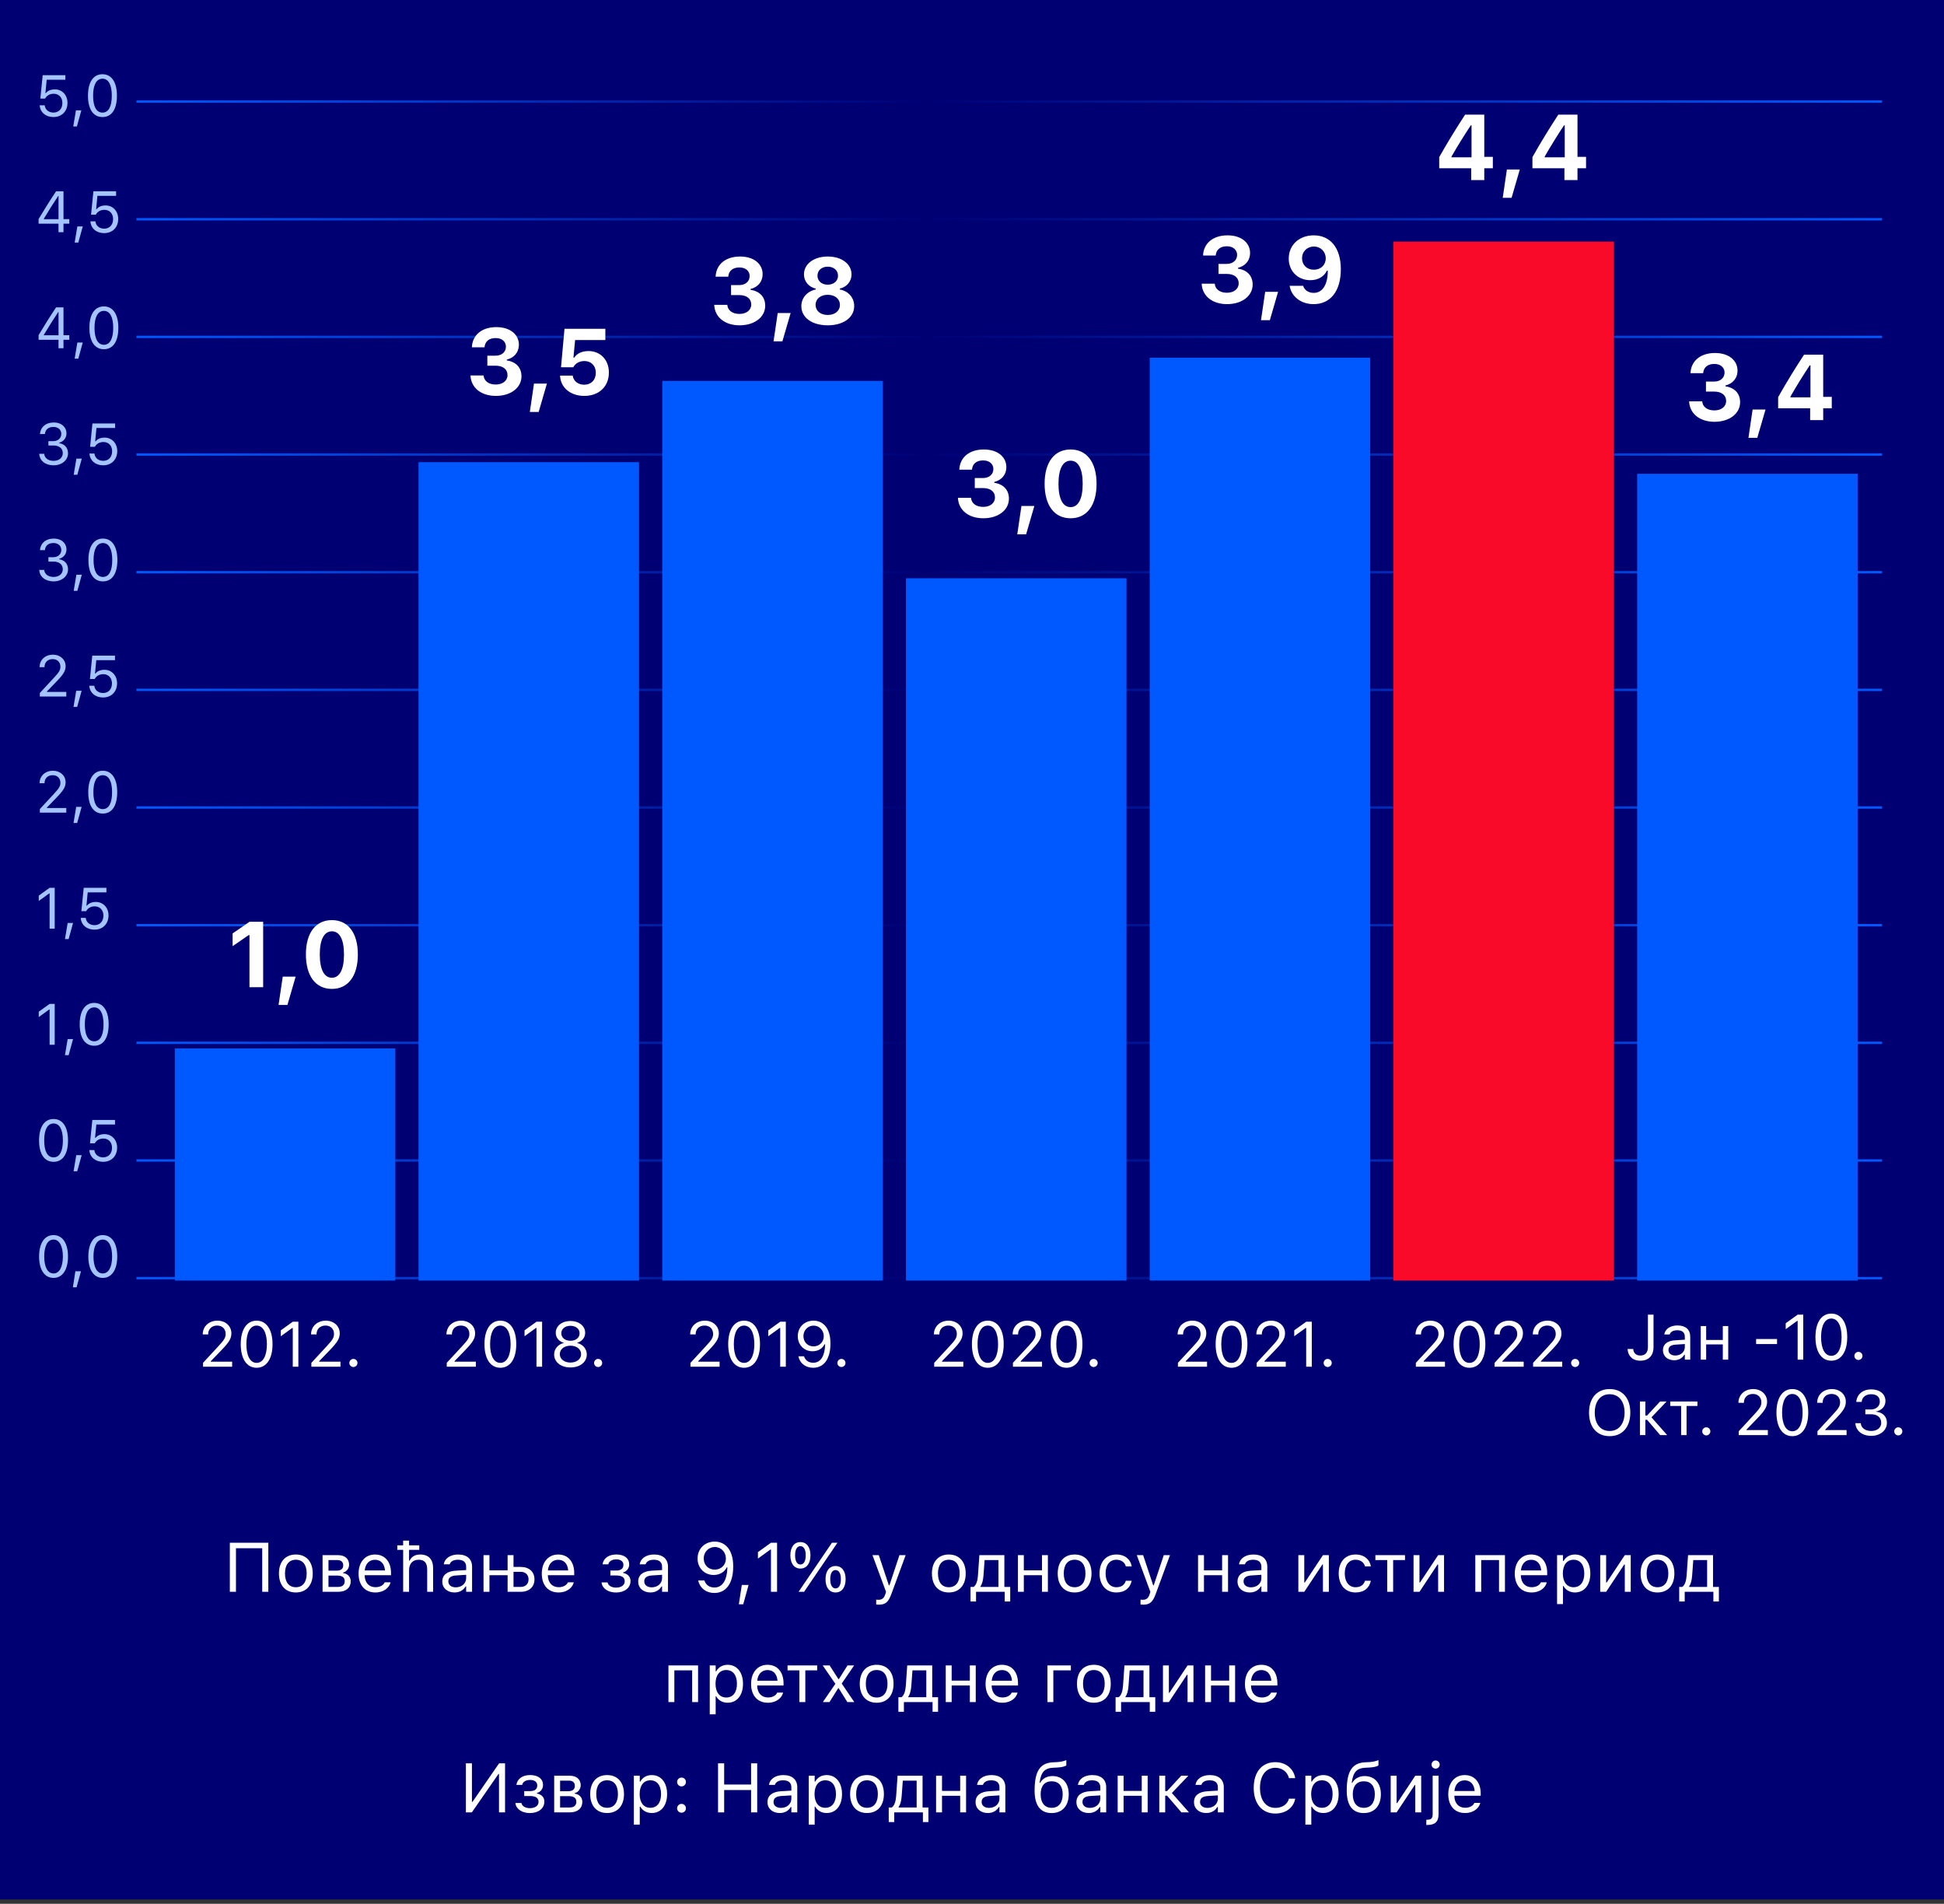 <svg width="335" height="328" viewBox="0 0 335 328" fill="none" xmlns="http://www.w3.org/2000/svg">
<rect x="0" y="0" width="335" height="328" fill="#333333" stroke="none"/>
<rect width="335" height="327.248" fill="#000073"/>
<line x1="23.51" y1="220.207" x2="324.328" y2="220.207" stroke="url(#paint0_linear_637_687)" stroke-width="0.405"/>
<line x1="23.51" y1="199.936" x2="324.328" y2="199.936" stroke="url(#paint1_linear_637_687)" stroke-width="0.405"/>
<line x1="23.51" y1="179.666" x2="324.328" y2="179.666" stroke="url(#paint2_linear_637_687)" stroke-width="0.405"/>
<line x1="23.51" y1="159.395" x2="324.328" y2="159.395" stroke="url(#paint3_linear_637_687)" stroke-width="0.405"/>
<line x1="23.51" y1="139.124" x2="324.328" y2="139.124" stroke="url(#paint4_linear_637_687)" stroke-width="0.405"/>
<line x1="23.51" y1="118.854" x2="324.328" y2="118.854" stroke="url(#paint5_linear_637_687)" stroke-width="0.405"/>
<line x1="23.51" y1="98.583" x2="324.328" y2="98.583" stroke="url(#paint6_linear_637_687)" stroke-width="0.405"/>
<line x1="23.51" y1="78.312" x2="324.328" y2="78.312" stroke="url(#paint7_linear_637_687)" stroke-width="0.405"/>
<line x1="23.51" y1="58.042" x2="324.328" y2="58.042" stroke="url(#paint8_linear_637_687)" stroke-width="0.405"/>
<line x1="23.51" y1="37.771" x2="324.328" y2="37.771" stroke="url(#paint9_linear_637_687)" stroke-width="0.405"/>
<line x1="23.511" y1="17.5" x2="324.328" y2="17.5" stroke="url(#paint10_linear_637_687)" stroke-width="0.405"/>
<rect x="72.121" y="79.625" width="38" height="141" fill="#0059FF"/>
<rect x="30.122" y="180.625" width="38" height="40" fill="#0059FF"/>
<rect x="156.121" y="99.625" width="38" height="121" fill="#0059FF"/>
<rect x="198.121" y="61.625" width="38" height="159" fill="#0059FF"/>
<rect x="240.121" y="41.625" width="38" height="179" fill="#FA0A29"/>
<rect x="282.121" y="81.625" width="38" height="139" fill="#0059FF"/>
<rect x="114.121" y="65.625" width="38" height="155" fill="#0059FF"/>
<path d="M34.986 235.464V234.798L37.607 231.962C38.596 230.893 38.886 230.49 38.886 229.814V229.803C38.886 228.987 38.332 228.374 37.419 228.374C36.49 228.374 35.872 228.981 35.872 229.894L35.867 229.905L34.943 229.9L34.932 229.894C34.938 228.519 36.001 227.531 37.484 227.531C38.837 227.531 39.874 228.449 39.874 229.701V229.712C39.874 230.598 39.493 231.242 38.091 232.687L36.329 234.508V234.594H40.003V235.464H34.986ZM44.219 235.647C42.506 235.647 41.485 234.084 41.485 231.592V231.581C41.485 229.089 42.506 227.531 44.219 227.531C45.932 227.531 46.964 229.089 46.964 231.581V231.592C46.964 234.084 45.932 235.647 44.219 235.647ZM44.219 234.803C45.331 234.803 45.992 233.568 45.992 231.592V231.581C45.992 229.604 45.331 228.38 44.219 228.38C43.107 228.38 42.457 229.604 42.457 231.581V231.592C42.457 233.568 43.107 234.803 44.219 234.803ZM50.45 235.464V228.788H50.364L48.392 230.217V229.196L50.455 227.714H51.416V235.464H50.45ZM53.656 235.464V234.798L56.277 231.962C57.266 230.893 57.556 230.49 57.556 229.814V229.803C57.556 228.987 57.002 228.374 56.089 228.374C55.16 228.374 54.542 228.981 54.542 229.894L54.537 229.905L53.613 229.9L53.602 229.894C53.608 228.519 54.671 227.531 56.154 227.531C57.507 227.531 58.544 228.449 58.544 229.701V229.712C58.544 230.598 58.163 231.242 56.761 232.687L54.999 234.508V234.594H58.673V235.464H53.656ZM60.902 235.518C60.52 235.518 60.203 235.201 60.203 234.82C60.203 234.433 60.52 234.121 60.902 234.121C61.288 234.121 61.6 234.433 61.6 234.82C61.6 235.201 61.288 235.518 60.902 235.518Z" fill="white"/>
<path d="M83.981 63.006V61.279H85.387C86.457 61.279 87.184 60.647 87.184 59.725C87.184 58.881 86.52 58.24 85.418 58.24C84.278 58.24 83.575 58.826 83.496 59.834H81.317C81.395 57.756 82.996 56.358 85.535 56.358C88.035 56.358 89.426 57.74 89.418 59.389C89.41 60.756 88.551 61.654 87.34 61.951V62.1C88.91 62.326 89.864 63.326 89.864 64.834C89.864 66.811 88.004 68.209 85.457 68.209C82.91 68.209 81.176 66.819 81.075 64.686H83.332C83.403 65.639 84.215 66.248 85.426 66.248C86.621 66.248 87.457 65.6 87.457 64.623C87.457 63.623 86.676 63.006 85.41 63.006H83.981ZM92.825 70.975H91.301L92.02 66.092H94.246L92.825 70.975ZM100.692 68.209C98.246 68.209 96.582 66.725 96.512 64.709H98.692C98.817 65.662 99.621 66.279 100.668 66.279C101.856 66.279 102.676 65.459 102.676 64.217C102.676 63.006 101.864 62.201 100.715 62.201C99.825 62.201 99.137 62.615 98.785 63.279H96.676L97.278 56.647H104.317V58.584H99.106L98.817 61.615H98.957C99.426 60.904 100.254 60.483 101.426 60.483C103.371 60.483 104.926 61.904 104.926 64.194C104.926 66.584 103.231 68.209 100.692 68.209Z" fill="white"/>
<path d="M125.981 50.843V49.117H127.387C128.457 49.117 129.184 48.484 129.184 47.562C129.184 46.718 128.52 46.078 127.418 46.078C126.278 46.078 125.575 46.664 125.496 47.672H123.317C123.395 45.593 124.996 44.195 127.536 44.195C130.036 44.195 131.426 45.578 131.418 47.226C131.411 48.593 130.551 49.492 129.34 49.789V49.937C130.911 50.164 131.864 51.164 131.864 52.672C131.864 54.648 130.004 56.047 127.457 56.047C124.911 56.047 123.176 54.656 123.075 52.523H125.332C125.403 53.476 126.215 54.086 127.426 54.086C128.621 54.086 129.457 53.437 129.457 52.461C129.457 51.461 128.676 50.843 127.411 50.843H125.981ZM134.825 58.812H133.301L134.02 53.929H136.246L134.825 58.812ZM142.637 56.047C139.926 56.047 138.09 54.711 138.09 52.75C138.09 51.336 139.067 50.203 140.575 49.867V49.726C139.348 49.445 138.543 48.468 138.543 47.273C138.543 45.476 140.246 44.195 142.645 44.195C145.036 44.195 146.739 45.476 146.739 47.273C146.739 48.476 145.942 49.437 144.707 49.726V49.867C146.207 50.148 147.2 51.289 147.2 52.726C147.2 54.703 145.348 56.047 142.637 56.047ZM142.637 54.265C143.879 54.265 144.739 53.554 144.739 52.531C144.739 51.5 143.879 50.789 142.637 50.789C141.403 50.789 140.543 51.5 140.543 52.531C140.543 53.554 141.403 54.265 142.637 54.265ZM142.637 49.047C143.684 49.047 144.411 48.406 144.411 47.5C144.411 46.586 143.684 45.945 142.637 45.945C141.59 45.945 140.871 46.586 140.871 47.5C140.871 48.406 141.598 49.047 142.637 49.047Z" fill="white"/>
<path d="M167.981 84.088V82.361H169.387C170.457 82.361 171.184 81.728 171.184 80.806C171.184 79.963 170.52 79.322 169.418 79.322C168.278 79.322 167.575 79.908 167.496 80.916H165.317C165.395 78.838 166.996 77.439 169.536 77.439C172.036 77.439 173.426 78.822 173.418 80.471C173.411 81.838 172.551 82.736 171.34 83.033V83.181C172.911 83.408 173.864 84.408 173.864 85.916C173.864 87.892 172.004 89.291 169.457 89.291C166.911 89.291 165.176 87.9 165.075 85.767H167.332C167.403 86.721 168.215 87.33 169.426 87.33C170.621 87.33 171.457 86.681 171.457 85.705C171.457 84.705 170.676 84.088 169.411 84.088H167.981ZM176.825 92.056H175.301L176.02 87.174H178.246L176.825 92.056ZM184.489 89.291C181.7 89.291 180.012 87.088 180.012 83.346C180.012 79.611 181.715 77.439 184.489 77.439C187.254 77.439 188.965 79.611 188.965 83.353C188.965 87.08 187.278 89.291 184.489 89.291ZM184.489 87.369C185.786 87.369 186.575 86.017 186.575 83.346C186.575 80.689 185.778 79.369 184.489 79.369C183.207 79.369 182.403 80.697 182.403 83.346C182.403 86.017 183.2 87.369 184.489 87.369Z" fill="white"/>
<path d="M209.981 47.195V45.468H211.387C212.457 45.468 213.184 44.835 213.184 43.914C213.184 43.07 212.52 42.429 211.418 42.429C210.278 42.429 209.575 43.015 209.496 44.023H207.317C207.395 41.945 208.996 40.546 211.536 40.546C214.036 40.546 215.426 41.929 215.418 43.578C215.411 44.945 214.551 45.843 213.34 46.14V46.289C214.911 46.515 215.864 47.515 215.864 49.023C215.864 50.999 214.004 52.398 211.457 52.398C208.911 52.398 207.176 51.007 207.075 48.874H209.332C209.403 49.828 210.215 50.437 211.426 50.437C212.621 50.437 213.457 49.789 213.457 48.812C213.457 47.812 212.676 47.195 211.411 47.195H209.981ZM218.825 55.164H217.301L218.02 50.281H220.246L218.825 55.164ZM226.356 52.398C224.215 52.398 222.543 51.124 222.231 49.242H224.567C224.77 49.984 225.496 50.46 226.387 50.46C227.918 50.46 228.817 49.015 228.809 46.624H228.668C228.153 47.679 227.106 48.273 225.793 48.273C223.653 48.273 222.082 46.703 222.082 44.554C222.082 42.21 223.871 40.546 226.395 40.546C229.254 40.546 231.059 42.718 231.059 46.382C231.059 50.132 229.293 52.398 226.356 52.398ZM226.411 46.468C227.614 46.468 228.457 45.64 228.457 44.515C228.457 43.367 227.598 42.476 226.418 42.476C225.239 42.476 224.371 43.351 224.371 44.476C224.371 45.648 225.207 46.468 226.411 46.468Z" fill="white"/>
<path d="M253.528 31.027V28.988H248.012V27.074C249.434 24.543 250.965 22.066 252.473 19.754H255.778V27.027H257.254V28.988H255.778V31.027H253.528ZM250.129 26.973V27.105H253.582V21.59H253.457C252.356 23.254 251.153 25.176 250.129 26.973ZM260.481 34.082H258.957L259.676 29.199H261.903L260.481 34.082ZM269.59 31.027V28.988H264.075V27.074C265.496 24.543 267.028 22.066 268.536 19.754H271.84V27.027H273.317V28.988H271.84V31.027H269.59ZM266.192 26.973V27.105H269.645V21.59H269.52C268.418 23.254 267.215 25.176 266.192 26.973Z" fill="white"/>
<path d="M293.981 67.466V65.739H295.387C296.457 65.739 297.184 65.106 297.184 64.184C297.184 63.341 296.52 62.7 295.418 62.7C294.278 62.7 293.575 63.286 293.496 64.294H291.317C291.395 62.216 292.996 60.817 295.536 60.817C298.036 60.817 299.426 62.2 299.418 63.848C299.411 65.216 298.551 66.114 297.34 66.411V66.559C298.911 66.786 299.864 67.786 299.864 69.294C299.864 71.27 298.004 72.669 295.457 72.669C292.911 72.669 291.176 71.278 291.075 69.145H293.332C293.403 70.098 294.215 70.708 295.426 70.708C296.621 70.708 297.457 70.059 297.457 69.083C297.457 68.083 296.676 67.466 295.411 67.466H293.981ZM302.825 75.434H301.301L302.02 70.552H304.246L302.825 75.434ZM311.934 72.38V70.341H306.418V68.427C307.84 65.895 309.371 63.419 310.879 61.106H314.184V68.38H315.661V70.341H314.184V72.38H311.934ZM308.536 68.325V68.458H311.989V62.942H311.864C310.762 64.606 309.559 66.528 308.536 68.325Z" fill="white"/>
<path d="M42.989 170.084V161.108H42.848L40.082 163.014V160.819L42.996 158.811H45.348V170.084H42.989ZM49.528 173.139H48.004L48.723 168.256H50.95L49.528 173.139ZM57.192 170.374C54.403 170.374 52.715 168.17 52.715 164.428C52.715 160.694 54.418 158.522 57.192 158.522C59.957 158.522 61.668 160.694 61.668 164.436C61.668 168.163 59.981 170.374 57.192 170.374ZM57.192 168.452C58.489 168.452 59.278 167.1 59.278 164.428C59.278 161.772 58.481 160.452 57.192 160.452C55.91 160.452 55.106 161.78 55.106 164.428C55.106 167.1 55.903 168.452 57.192 168.452Z" fill="white"/>
<path d="M9.208 20.166C7.875 20.166 6.917 19.346 6.839 18.14H7.704C7.782 18.892 8.387 19.395 9.217 19.395C10.14 19.395 10.751 18.73 10.751 17.744C10.751 16.792 10.14 16.152 9.251 16.152C8.583 16.152 8.055 16.46 7.777 16.982H6.952L7.357 12.954H11.268V13.74H8.045L7.826 16.035H7.904C8.246 15.61 8.768 15.396 9.471 15.396C10.653 15.396 11.629 16.323 11.629 17.72C11.629 19.17 10.648 20.166 9.208 20.166ZM13.251 21.792H12.621L13.085 19.014H14.017L13.251 21.792ZM17.66 20.166C16.073 20.166 15.16 18.818 15.16 16.475C15.16 14.15 16.082 12.788 17.66 12.788C19.227 12.788 20.15 14.155 20.15 16.489C20.15 18.828 19.242 20.166 17.66 20.166ZM17.66 19.399C18.7 19.399 19.266 18.364 19.266 16.475C19.266 14.604 18.69 13.56 17.66 13.56C16.629 13.56 16.044 14.614 16.044 16.475C16.044 18.359 16.62 19.399 17.66 19.399Z" fill="#A4C4FF"/>
<path d="M10.082 40V38.54H6.649V37.739C7.601 36.143 8.68 34.424 9.666 32.954H10.941V37.754H11.942V38.54H10.941V40H10.082ZM7.547 37.7V37.759H10.086V33.77H10.028C9.237 34.951 8.314 36.406 7.547 37.7ZM13.495 41.792H12.865L13.329 39.014H14.261L13.495 41.792ZM17.948 40.166C16.615 40.166 15.658 39.346 15.58 38.14H16.444C16.522 38.892 17.127 39.395 17.957 39.395C18.88 39.395 19.491 38.73 19.491 37.744C19.491 36.792 18.88 36.152 17.992 36.152C17.323 36.152 16.795 36.46 16.517 36.982H15.692L16.097 32.954H20.008V33.74H16.786L16.566 36.035H16.644C16.986 35.61 17.508 35.395 18.211 35.395C19.393 35.395 20.37 36.323 20.37 37.72C20.37 39.17 19.388 40.166 17.948 40.166Z" fill="#A4C4FF"/>
<path d="M10.082 60V58.54H6.649V57.739C7.601 56.143 8.68 54.424 9.666 52.954H10.941V57.754H11.942V58.54H10.941V60H10.082ZM7.547 57.7V57.759H10.086V53.77H10.028C9.237 54.951 8.314 56.406 7.547 57.7ZM13.495 61.792H12.865L13.329 59.014H14.261L13.495 61.792ZM17.904 60.166C16.317 60.166 15.404 58.818 15.404 56.475C15.404 54.15 16.327 52.788 17.904 52.788C19.471 52.788 20.394 54.155 20.394 56.489C20.394 58.828 19.486 60.166 17.904 60.166ZM17.904 59.399C18.944 59.399 19.51 58.364 19.51 56.475C19.51 54.605 18.934 53.56 17.904 53.56C16.873 53.56 16.288 54.614 16.288 56.475C16.288 58.359 16.864 59.399 17.904 59.399Z" fill="#A4C4FF"/>
<path d="M8.343 76.753V76.001H9.178C9.989 76.001 10.565 75.483 10.565 74.751C10.565 74.092 10.062 73.555 9.212 73.555C8.363 73.555 7.811 73.989 7.738 74.78H6.883C6.971 73.633 7.845 72.788 9.271 72.788C10.663 72.788 11.463 73.667 11.459 74.653C11.454 75.503 10.926 76.064 10.204 76.274V76.353C11.117 76.499 11.722 77.119 11.722 78.101C11.722 79.282 10.643 80.166 9.242 80.166C7.811 80.166 6.825 79.38 6.761 78.184H7.611C7.689 78.926 8.324 79.399 9.232 79.399C10.16 79.399 10.819 78.867 10.819 78.076C10.819 77.261 10.209 76.753 9.217 76.753H8.343ZM13.329 81.792H12.699L13.163 79.014H14.095L13.329 81.792ZM17.782 80.166C16.449 80.166 15.492 79.346 15.414 78.14H16.278C16.356 78.892 16.961 79.394 17.791 79.394C18.714 79.394 19.325 78.731 19.325 77.744C19.325 76.792 18.714 76.152 17.826 76.152C17.157 76.152 16.629 76.46 16.351 76.982H15.526L15.931 72.954H19.842V73.74H16.62L16.4 76.035H16.478C16.82 75.61 17.342 75.395 18.045 75.395C19.227 75.395 20.204 76.323 20.204 77.72C20.204 79.17 19.222 80.166 17.782 80.166Z" fill="#A4C4FF"/>
<path d="M8.343 96.753V96.001H9.178C9.989 96.001 10.565 95.483 10.565 94.751C10.565 94.092 10.062 93.555 9.212 93.555C8.363 93.555 7.811 93.989 7.738 94.78H6.883C6.971 93.633 7.845 92.788 9.271 92.788C10.663 92.788 11.463 93.667 11.459 94.653C11.454 95.503 10.926 96.064 10.204 96.274V96.353C11.117 96.499 11.722 97.119 11.722 98.101C11.722 99.282 10.643 100.166 9.242 100.166C7.811 100.166 6.825 99.38 6.761 98.184H7.611C7.689 98.926 8.324 99.399 9.232 99.399C10.16 99.399 10.819 98.867 10.819 98.076C10.819 97.261 10.209 96.753 9.217 96.753H8.343ZM13.329 101.792H12.699L13.163 99.014H14.095L13.329 101.792ZM17.738 100.166C16.151 100.166 15.238 98.818 15.238 96.475C15.238 94.15 16.161 92.788 17.738 92.788C19.305 92.788 20.228 94.155 20.228 96.489C20.228 98.828 19.32 100.166 17.738 100.166ZM17.738 99.399C18.778 99.399 19.344 98.364 19.344 96.475C19.344 94.605 18.768 93.56 17.738 93.56C16.707 93.56 16.122 94.614 16.122 96.475C16.122 98.359 16.698 99.399 17.738 99.399Z" fill="#A4C4FF"/>
<path d="M6.82 114.941C6.82 113.687 7.787 112.788 9.134 112.788C10.365 112.788 11.307 113.623 11.307 114.766C11.307 115.576 10.956 116.162 9.686 117.476L8.084 119.131V119.209H11.424V120H6.864V119.395L9.247 116.816C10.145 115.845 10.409 115.479 10.409 114.858C10.409 114.111 9.906 113.555 9.076 113.555C8.231 113.555 7.669 114.106 7.669 114.941H6.82ZM13.299 121.792H12.669L13.133 119.014H14.066L13.299 121.792ZM17.752 120.166C16.419 120.166 15.462 119.346 15.384 118.14H16.248C16.327 118.892 16.932 119.395 17.762 119.395C18.685 119.395 19.295 118.73 19.295 117.744C19.295 116.792 18.685 116.152 17.796 116.152C17.127 116.152 16.6 116.46 16.322 116.982H15.497L15.902 112.954H19.813V113.74H16.59L16.371 116.035H16.449C16.791 115.61 17.313 115.396 18.016 115.396C19.198 115.396 20.174 116.323 20.174 117.72C20.174 119.17 19.193 120.166 17.752 120.166Z" fill="#A4C4FF"/>
<path d="M6.82 134.941C6.82 133.687 7.787 132.788 9.134 132.788C10.365 132.788 11.307 133.623 11.307 134.766C11.307 135.576 10.956 136.162 9.686 137.476L8.084 139.131V139.209H11.424V140H6.864V139.395L9.247 136.816C10.145 135.845 10.409 135.479 10.409 134.858C10.409 134.111 9.906 133.555 9.076 133.555C8.231 133.555 7.669 134.106 7.669 134.941H6.82ZM13.299 141.792H12.669L13.133 139.014H14.066L13.299 141.792ZM17.709 140.166C16.122 140.166 15.209 138.818 15.209 136.475C15.209 134.15 16.131 132.788 17.709 132.788C19.276 132.788 20.199 134.155 20.199 136.489C20.199 138.828 19.291 140.166 17.709 140.166ZM17.709 139.399C18.748 139.399 19.315 138.364 19.315 136.475C19.315 134.604 18.739 133.56 17.709 133.56C16.678 133.56 16.092 134.614 16.092 136.475C16.092 138.359 16.669 139.399 17.709 139.399Z" fill="#A4C4FF"/>
<path d="M8.548 160V153.931H8.47L6.678 155.229V154.302L8.553 152.954H9.427V160H8.548ZM11.825 161.792H11.195L11.659 159.014H12.591L11.825 161.792ZM16.278 160.166C14.945 160.166 13.988 159.346 13.91 158.14H14.774C14.852 158.892 15.457 159.395 16.288 159.395C17.21 159.395 17.821 158.73 17.821 157.744C17.821 156.792 17.21 156.152 16.322 156.152C15.653 156.152 15.126 156.46 14.847 156.982H14.022L14.427 152.954H18.338V153.74H15.116L14.896 156.035H14.974C15.316 155.61 15.838 155.396 16.541 155.396C17.723 155.396 18.7 156.323 18.7 157.72C18.7 159.17 17.718 160.166 16.278 160.166Z" fill="#A4C4FF"/>
<path d="M8.548 180V173.931H8.47L6.678 175.229V174.302L8.553 172.954H9.427V180H8.548ZM11.825 181.792H11.195L11.659 179.014H12.591L11.825 181.792ZM16.234 180.166C14.647 180.166 13.734 178.818 13.734 176.475C13.734 174.15 14.657 172.788 16.234 172.788C17.801 172.788 18.724 174.155 18.724 176.489C18.724 178.828 17.816 180.166 16.234 180.166ZM16.234 179.399C17.274 179.399 17.84 178.364 17.84 176.475C17.84 174.604 17.264 173.56 16.234 173.56C15.204 173.56 14.618 174.614 14.618 176.475C14.618 178.359 15.194 179.399 16.234 179.399Z" fill="#A4C4FF"/>
<path d="M9.232 200.166C7.645 200.166 6.732 198.818 6.732 196.475C6.732 194.15 7.655 192.788 9.232 192.788C10.799 192.788 11.722 194.155 11.722 196.489C11.722 198.828 10.814 200.166 9.232 200.166ZM9.232 199.399C10.272 199.399 10.838 198.364 10.838 196.475C10.838 194.604 10.262 193.56 9.232 193.56C8.202 193.56 7.616 194.614 7.616 196.475C7.616 198.359 8.192 199.399 9.232 199.399ZM13.309 201.792H12.679L13.143 199.014H14.076L13.309 201.792ZM17.762 200.166C16.429 200.166 15.472 199.346 15.394 198.14H16.258C16.336 198.892 16.942 199.395 17.772 199.395C18.695 199.395 19.305 198.73 19.305 197.744C19.305 196.792 18.695 196.152 17.806 196.152C17.137 196.152 16.61 196.46 16.331 196.982H15.506L15.912 192.954H19.823V193.74H16.6L16.38 196.035H16.459C16.8 195.61 17.323 195.396 18.026 195.396C19.207 195.396 20.184 196.323 20.184 197.72C20.184 199.17 19.203 200.166 17.762 200.166Z" fill="#A4C4FF"/>
<path d="M9.222 220.166C7.665 220.166 6.737 218.745 6.737 216.479V216.47C6.737 214.204 7.665 212.788 9.222 212.788C10.78 212.788 11.717 214.204 11.717 216.47V216.479C11.717 218.745 10.78 220.166 9.222 220.166ZM9.222 219.399C10.233 219.399 10.834 218.276 10.834 216.479V216.47C10.834 214.673 10.233 213.56 9.222 213.56C8.211 213.56 7.621 214.673 7.621 216.47V216.479C7.621 218.276 8.211 219.399 9.222 219.399ZM12.562 221.792L12.987 219.014H13.959L13.192 221.792H12.562ZM17.709 220.166C16.151 220.166 15.223 218.745 15.223 216.479V216.47C15.223 214.204 16.151 212.788 17.709 212.788C19.266 212.788 20.204 214.204 20.204 216.47V216.479C20.204 218.745 19.266 220.166 17.709 220.166ZM17.709 219.399C18.719 219.399 19.32 218.276 19.32 216.479V216.47C19.32 214.673 18.719 213.56 17.709 213.56C16.698 213.56 16.107 214.673 16.107 216.47V216.479C16.107 218.276 16.698 219.399 17.709 219.399Z" fill="#A4C4FF"/>
<path d="M76.986 235.464V234.798L79.607 231.962C80.596 230.893 80.886 230.49 80.886 229.814V229.803C80.886 228.987 80.332 228.374 79.419 228.374C78.49 228.374 77.872 228.981 77.872 229.894L77.867 229.905L76.943 229.9L76.933 229.894C76.938 228.519 78.001 227.531 79.484 227.531C80.837 227.531 81.874 228.449 81.874 229.701V229.712C81.874 230.598 81.493 231.242 80.091 232.687L78.329 234.508V234.594H82.003V235.464H76.986ZM86.219 235.647C84.506 235.647 83.485 234.084 83.485 231.592V231.581C83.485 229.089 84.506 227.531 86.219 227.531C87.933 227.531 88.964 229.089 88.964 231.581V231.592C88.964 234.084 87.933 235.647 86.219 235.647ZM86.219 234.803C87.331 234.803 87.992 233.568 87.992 231.592V231.581C87.992 229.604 87.331 228.38 86.219 228.38C85.107 228.38 84.457 229.604 84.457 231.581V231.592C84.457 233.568 85.107 234.803 86.219 234.803ZM92.45 235.464V228.788H92.364L90.392 230.217V229.196L92.455 227.714H93.416V235.464H92.45ZM98.304 235.593C96.66 235.593 95.49 234.669 95.49 233.369V233.359C95.49 232.403 96.161 231.608 97.155 231.377V231.355C96.306 231.092 95.769 230.448 95.769 229.631V229.62C95.769 228.449 96.838 227.585 98.304 227.585C99.77 227.585 100.839 228.449 100.839 229.62V229.631C100.839 230.448 100.302 231.092 99.454 231.355V231.377C100.447 231.608 101.119 232.403 101.119 233.359V233.369C101.119 234.669 99.948 235.593 98.304 235.593ZM98.304 230.995C99.239 230.995 99.878 230.464 99.878 229.712V229.701C99.878 228.949 99.239 228.417 98.304 228.417C97.37 228.417 96.73 228.949 96.73 229.701V229.712C96.73 230.464 97.37 230.995 98.304 230.995ZM98.304 234.75C99.373 234.75 100.136 234.148 100.136 233.31V233.3C100.136 232.451 99.378 231.844 98.304 231.844C97.23 231.844 96.472 232.451 96.472 233.3V233.31C96.472 234.148 97.235 234.75 98.304 234.75ZM103.074 235.518C102.692 235.518 102.375 235.201 102.375 234.82C102.375 234.433 102.692 234.121 103.074 234.121C103.46 234.121 103.772 234.433 103.772 234.82C103.772 235.201 103.46 235.518 103.074 235.518Z" fill="white"/>
<path d="M118.986 235.464V234.798L121.607 231.962C122.596 230.893 122.886 230.49 122.886 229.814V229.803C122.886 228.987 122.332 228.374 121.419 228.374C120.49 228.374 119.872 228.981 119.872 229.894L119.867 229.905L118.943 229.9L118.932 229.894C118.938 228.519 120.001 227.531 121.484 227.531C122.837 227.531 123.874 228.449 123.874 229.701V229.712C123.874 230.598 123.493 231.242 122.091 232.687L120.329 234.508V234.594H124.003V235.464H118.986ZM128.219 235.647C126.506 235.647 125.485 234.084 125.485 231.592V231.581C125.485 229.089 126.506 227.531 128.219 227.531C129.932 227.531 130.964 229.089 130.964 231.581V231.592C130.964 234.084 129.932 235.647 128.219 235.647ZM128.219 234.803C129.331 234.803 129.992 233.568 129.992 231.592V231.581C129.992 229.604 129.331 228.38 128.219 228.38C127.107 228.38 126.457 229.604 126.457 231.581V231.592C126.457 233.568 127.107 234.803 128.219 234.803ZM134.45 235.464V228.788H134.364L132.392 230.217V229.196L134.455 227.714H135.416V235.464H134.45ZM140.191 227.531C141.609 227.531 143.108 228.53 143.108 231.447V231.457C143.108 234.1 142.007 235.647 140.127 235.647C138.827 235.647 137.86 234.884 137.597 233.74L137.581 233.67H138.553L138.575 233.729C138.811 234.379 139.353 234.782 140.138 234.782C141.545 234.782 142.12 233.407 142.179 231.79C142.184 231.731 142.184 231.667 142.184 231.608H142.082C141.797 232.241 141.067 232.805 140.019 232.805C138.564 232.805 137.479 231.699 137.479 230.211V230.2C137.479 228.654 138.628 227.531 140.191 227.531ZM140.186 231.962C141.19 231.962 141.953 231.226 141.953 230.217V230.211C141.953 229.191 141.185 228.385 140.202 228.385C139.23 228.385 138.451 229.175 138.451 230.179V230.19C138.451 231.221 139.182 231.962 140.186 231.962ZM144.998 235.518C144.617 235.518 144.3 235.201 144.3 234.82C144.3 234.433 144.617 234.121 144.998 234.121C145.385 234.121 145.697 234.433 145.697 234.82C145.697 235.201 145.385 235.518 144.998 235.518Z" fill="white"/>
<path d="M160.986 235.464V234.798L163.607 231.962C164.596 230.893 164.886 230.49 164.886 229.814V229.803C164.886 228.987 164.332 228.374 163.419 228.374C162.49 228.374 161.872 228.981 161.872 229.894L161.867 229.905L160.943 229.9L160.932 229.894C160.938 228.519 162.001 227.531 163.484 227.531C164.837 227.531 165.874 228.449 165.874 229.701V229.712C165.874 230.598 165.493 231.242 164.091 232.687L162.329 234.508V234.594H166.003V235.464H160.986ZM170.219 235.647C168.506 235.647 167.485 234.084 167.485 231.592V231.581C167.485 229.089 168.506 227.531 170.219 227.531C171.932 227.531 172.964 229.089 172.964 231.581V231.592C172.964 234.084 171.932 235.647 170.219 235.647ZM170.219 234.803C171.331 234.803 171.992 233.568 171.992 231.592V231.581C171.992 229.604 171.331 228.38 170.219 228.38C169.107 228.38 168.457 229.604 168.457 231.581V231.592C168.457 233.568 169.107 234.803 170.219 234.803ZM174.554 235.464V234.798L177.175 231.962C178.163 230.893 178.453 230.49 178.453 229.814V229.803C178.453 228.987 177.9 228.374 176.987 228.374C176.057 228.374 175.44 228.981 175.44 229.894L175.434 229.905L174.511 229.9L174.5 229.894C174.505 228.519 175.569 227.531 177.051 227.531C178.405 227.531 179.441 228.449 179.441 229.701V229.712C179.441 230.598 179.06 231.242 177.658 232.687L175.896 234.508V234.594H179.57V235.464H174.554ZM183.786 235.647C182.073 235.647 181.053 234.084 181.053 231.592V231.581C181.053 229.089 182.073 227.531 183.786 227.531C185.5 227.531 186.531 229.089 186.531 231.581V231.592C186.531 234.084 185.5 235.647 183.786 235.647ZM183.786 234.803C184.898 234.803 185.559 233.568 185.559 231.592V231.581C185.559 229.604 184.898 228.38 183.786 228.38C182.675 228.38 182.025 229.604 182.025 231.581V231.592C182.025 233.568 182.675 234.803 183.786 234.803ZM188.459 235.518C188.078 235.518 187.761 235.201 187.761 234.82C187.761 234.433 188.078 234.121 188.459 234.121C188.846 234.121 189.158 234.433 189.158 234.82C189.158 235.201 188.846 235.518 188.459 235.518Z" fill="white"/>
<path d="M202.986 235.464V234.798L205.607 231.962C206.596 230.893 206.886 230.49 206.886 229.814V229.803C206.886 228.987 206.332 228.374 205.419 228.374C204.49 228.374 203.872 228.981 203.872 229.894L203.867 229.905L202.943 229.9L202.932 229.894C202.938 228.519 204.001 227.531 205.484 227.531C206.837 227.531 207.874 228.449 207.874 229.701V229.712C207.874 230.598 207.493 231.242 206.091 232.687L204.329 234.508V234.594H208.003V235.464H202.986ZM212.219 235.647C210.506 235.647 209.485 234.084 209.485 231.592V231.581C209.485 229.089 210.506 227.531 212.219 227.531C213.932 227.531 214.964 229.089 214.964 231.581V231.592C214.964 234.084 213.932 235.647 212.219 235.647ZM212.219 234.803C213.331 234.803 213.992 233.568 213.992 231.592V231.581C213.992 229.604 213.331 228.38 212.219 228.38C211.107 228.38 210.457 229.604 210.457 231.581V231.592C210.457 233.568 211.107 234.803 212.219 234.803ZM216.554 235.464V234.798L219.175 231.962C220.163 230.893 220.453 230.49 220.453 229.814V229.803C220.453 228.987 219.9 228.374 218.987 228.374C218.057 228.374 217.44 228.981 217.44 229.894L217.434 229.905L216.511 229.9L216.5 229.894C216.505 228.519 217.569 227.531 219.051 227.531C220.405 227.531 221.441 228.449 221.441 229.701V229.712C221.441 230.598 221.06 231.242 219.658 232.687L217.896 234.508V234.594H221.57V235.464H216.554ZM225.088 235.464V228.788H225.002L223.031 230.217V229.196L225.094 227.714H226.055V235.464H225.088ZM228.794 235.518C228.413 235.518 228.096 235.201 228.096 234.82C228.096 234.433 228.413 234.121 228.794 234.121C229.181 234.121 229.493 234.433 229.493 234.82C229.493 235.201 229.181 235.518 228.794 235.518Z" fill="white"/>
<path d="M243.986 235.464V234.798L246.607 231.962C247.596 230.893 247.886 230.49 247.886 229.814V229.803C247.886 228.987 247.332 228.374 246.419 228.374C245.49 228.374 244.872 228.981 244.872 229.894L244.867 229.905L243.943 229.9L243.932 229.894C243.938 228.519 245.001 227.531 246.484 227.531C247.837 227.531 248.874 228.449 248.874 229.701V229.712C248.874 230.598 248.493 231.242 247.091 232.687L245.329 234.508V234.594H249.003V235.464H243.986ZM253.219 235.647C251.506 235.647 250.485 234.084 250.485 231.592V231.581C250.485 229.089 251.506 227.531 253.219 227.531C254.932 227.531 255.964 229.089 255.964 231.581V231.592C255.964 234.084 254.932 235.647 253.219 235.647ZM253.219 234.803C254.331 234.803 254.992 233.568 254.992 231.592V231.581C254.992 229.604 254.331 228.38 253.219 228.38C252.107 228.38 251.457 229.604 251.457 231.581V231.592C251.457 233.568 252.107 234.803 253.219 234.803ZM257.554 235.464V234.798L260.175 231.962C261.163 230.893 261.453 230.49 261.453 229.814V229.803C261.453 228.987 260.9 228.374 259.987 228.374C259.057 228.374 258.44 228.981 258.44 229.894L258.434 229.905L257.511 229.9L257.5 229.894C257.505 228.519 258.569 227.531 260.051 227.531C261.405 227.531 262.441 228.449 262.441 229.701V229.712C262.441 230.598 262.06 231.242 260.658 232.687L258.896 234.508V234.594H262.57V235.464H257.554ZM264.192 235.464V234.798L266.813 231.962C267.802 230.893 268.092 230.49 268.092 229.814V229.803C268.092 228.987 267.538 228.374 266.625 228.374C265.696 228.374 265.078 228.981 265.078 229.894L265.073 229.905L264.149 229.9L264.139 229.894C264.144 228.519 265.207 227.531 266.69 227.531C268.043 227.531 269.08 228.449 269.08 229.701V229.712C269.08 230.598 268.699 231.242 267.297 232.687L265.535 234.508V234.594H269.209V235.464H264.192ZM271.438 235.518C271.057 235.518 270.74 235.201 270.74 234.82C270.74 234.433 271.057 234.121 271.438 234.121C271.825 234.121 272.136 234.433 272.136 234.82C272.136 235.201 271.825 235.518 271.438 235.518Z" fill="white"/>
<path d="M282.661 234.43C281.318 234.43 280.56 233.598 280.48 232.486L280.474 232.411H281.441L281.447 232.465C281.506 233.05 281.887 233.539 282.655 233.539C283.515 233.539 283.976 233.029 283.976 232.083V226.497H284.943V232.094C284.943 233.56 284.095 234.43 282.661 234.43ZM288.499 234.35C287.398 234.35 286.565 233.684 286.565 232.631V232.62C286.565 231.589 287.328 230.993 288.676 230.912L290.336 230.81V230.284C290.336 229.57 289.901 229.183 289.036 229.183C288.343 229.183 287.887 229.441 287.736 229.892L287.731 229.908H286.796L286.802 229.876C286.952 228.968 287.833 228.356 289.068 228.356C290.481 228.356 291.27 229.081 291.27 230.284V234.248H290.336V233.394H290.25C289.885 234.011 289.278 234.35 288.499 234.35ZM287.521 232.61C287.521 233.195 288.021 233.539 288.692 233.539C289.643 233.539 290.336 232.916 290.336 232.089V231.562L288.789 231.659C287.908 231.713 287.521 232.024 287.521 232.599V232.61ZM296.883 234.248V231.627H294.015V234.248H293.08V228.458H294.015V230.853H296.883V228.458H297.818V234.248H296.883ZM302.62 231.562V230.692H306.229V231.562H302.62ZM309.779 234.248V227.572H309.693L307.722 229V227.98L309.785 226.497H310.746V234.248H309.779ZM315.58 234.43C313.867 234.43 312.846 232.867 312.846 230.375V230.365C312.846 227.872 313.867 226.315 315.58 226.315C317.293 226.315 318.325 227.872 318.325 230.365V230.375C318.325 232.867 317.293 234.43 315.58 234.43ZM315.58 233.587C316.692 233.587 317.352 232.352 317.352 230.375V230.365C317.352 228.388 316.692 227.163 315.58 227.163C314.468 227.163 313.818 228.388 313.818 230.365V230.375C313.818 232.352 314.468 233.587 315.58 233.587ZM320.253 234.302C319.871 234.302 319.555 233.985 319.555 233.603C319.555 233.217 319.871 232.905 320.253 232.905C320.64 232.905 320.951 233.217 320.951 233.603C320.951 233.985 320.64 234.302 320.253 234.302ZM277.386 247.43C275.162 247.43 273.83 245.851 273.83 243.375V243.365C273.83 240.878 275.195 239.315 277.386 239.315C279.588 239.315 280.942 240.883 280.942 243.365V243.375C280.942 245.846 279.599 247.43 277.386 247.43ZM277.386 246.539C278.976 246.539 279.953 245.293 279.953 243.375V243.365C279.953 241.431 278.971 240.206 277.386 240.206C275.807 240.206 274.819 241.431 274.819 243.365V243.375C274.819 245.293 275.775 246.539 277.386 246.539ZM283.831 244.611H283.536V247.248H282.601V241.458H283.536V243.88H283.831L286.071 241.458H287.194L284.589 244.186L287.296 247.248H286.098L283.831 244.611ZM292.511 241.458V242.231H290.637V247.248H289.702V242.231H287.828V241.458H292.511ZM294.036 247.302C293.655 247.302 293.338 246.985 293.338 246.603C293.338 246.217 293.655 245.905 294.036 245.905C294.423 245.905 294.735 246.217 294.735 246.603C294.735 246.985 294.423 247.302 294.036 247.302ZM299.628 247.248V246.582L302.249 243.746C303.237 242.677 303.527 242.274 303.527 241.597V241.587C303.527 240.77 302.974 240.158 302.061 240.158C301.132 240.158 300.514 240.765 300.514 241.678L300.509 241.689L299.585 241.683L299.574 241.678C299.579 240.303 300.643 239.315 302.125 239.315C303.479 239.315 304.516 240.233 304.516 241.485V241.495C304.516 242.382 304.134 243.026 302.732 244.471L300.971 246.292V246.378H304.644V247.248H299.628ZM308.861 247.43C307.147 247.43 306.127 245.867 306.127 243.375V243.365C306.127 240.872 307.147 239.315 308.861 239.315C310.574 239.315 311.605 240.872 311.605 243.365V243.375C311.605 245.867 310.574 247.43 308.861 247.43ZM308.861 246.587C309.973 246.587 310.633 245.352 310.633 243.375V243.365C310.633 241.388 309.973 240.163 308.861 240.163C307.749 240.163 307.099 241.388 307.099 243.365V243.375C307.099 245.352 307.749 246.587 308.861 246.587ZM313.195 247.248V246.582L315.816 243.746C316.805 242.677 317.095 242.274 317.095 241.597V241.587C317.095 240.77 316.541 240.158 315.628 240.158C314.699 240.158 314.081 240.765 314.081 241.678L314.076 241.689L313.152 241.683L313.141 241.678C313.147 240.303 314.21 239.315 315.693 239.315C317.046 239.315 318.083 240.233 318.083 241.485V241.495C318.083 242.382 317.702 243.026 316.3 244.471L314.538 246.292V246.378H318.212V247.248H313.195ZM322.471 247.377C320.87 247.377 319.834 246.485 319.732 245.26L319.726 245.196H320.656L320.661 245.25C320.736 246.012 321.44 246.539 322.471 246.539C323.486 246.539 324.179 245.969 324.179 245.148V245.137C324.179 244.186 323.497 243.655 322.412 243.655H321.44V242.838H322.369C323.293 242.838 323.937 242.269 323.937 241.495V241.485C323.937 240.674 323.406 240.206 322.46 240.206C321.547 240.206 320.897 240.69 320.817 241.474L320.811 241.528H319.882L319.888 241.474C320.011 240.212 321.01 239.368 322.46 239.368C323.937 239.368 324.91 240.19 324.91 241.366V241.377C324.91 242.333 324.233 242.989 323.266 243.193V243.214C324.394 243.311 325.162 244.014 325.162 245.115V245.126C325.162 246.421 324.023 247.377 322.471 247.377ZM327.122 247.302C326.741 247.302 326.424 246.985 326.424 246.603C326.424 246.217 326.741 245.905 327.122 245.905C327.509 245.905 327.821 246.217 327.821 246.603C327.821 246.985 327.509 247.302 327.122 247.302Z" fill="white"/>
<path d="M46.24 274.248H45.185V266.742H40.662V274.248H39.607V265.793H46.24V274.248ZM50.98 274.359C49.182 274.359 48.068 273.117 48.068 271.095V271.084C48.068 269.056 49.182 267.82 50.98 267.82C52.779 267.82 53.893 269.056 53.893 271.084V271.095C53.893 273.117 52.779 274.359 50.98 274.359ZM50.98 273.457C52.176 273.457 52.85 272.584 52.85 271.095V271.084C52.85 269.59 52.176 268.722 50.98 268.722C49.785 268.722 49.111 269.59 49.111 271.084V271.095C49.111 272.584 49.785 273.457 50.98 273.457ZM55.586 274.248V267.931H58.264C59.459 267.931 60.156 268.582 60.156 269.572V269.584C60.156 270.211 59.717 270.802 59.125 270.926V271.019C59.928 271.131 60.438 271.693 60.438 272.426V272.437C60.438 273.533 59.635 274.248 58.275 274.248H55.586ZM56.605 270.603H57.953C58.773 270.603 59.143 270.287 59.143 269.689V269.677C59.143 269.138 58.826 268.775 58.117 268.775H56.605V270.603ZM56.605 273.404H58.234C59.008 273.404 59.4 273.052 59.4 272.42V272.408C59.4 271.74 58.949 271.447 58.041 271.447H56.605V273.404ZM64.686 274.359C62.881 274.359 61.791 273.094 61.791 271.113V271.107C61.791 269.156 62.904 267.82 64.621 267.82C66.338 267.82 67.381 269.097 67.381 270.984V271.383H62.834C62.863 272.689 63.584 273.451 64.709 273.451C65.564 273.451 66.092 273.047 66.262 272.666L66.285 272.613H67.305L67.293 272.66C67.076 273.515 66.174 274.359 64.686 274.359ZM64.615 268.728C63.678 268.728 62.963 269.367 62.852 270.568H66.344C66.238 269.32 65.547 268.728 64.615 268.728ZM69.473 274.248V267.017H68.465V266.244H69.473V265.424H70.492V266.244H72.25V267.017H70.492V268.881H70.586C70.902 268.213 71.494 267.82 72.426 267.82C73.844 267.82 74.635 268.658 74.635 270.158V274.248H73.615V270.404C73.615 269.267 73.147 268.722 72.139 268.722C71.131 268.722 70.492 269.402 70.492 270.51V274.248H69.473ZM78.326 274.359C77.125 274.359 76.217 273.633 76.217 272.484V272.472C76.217 271.347 77.049 270.697 78.519 270.609L80.33 270.498V269.924C80.33 269.144 79.856 268.722 78.912 268.722C78.156 268.722 77.658 269.004 77.494 269.496L77.488 269.513H76.469L76.475 269.478C76.639 268.488 77.6 267.82 78.947 267.82C80.488 267.82 81.35 268.611 81.35 269.924V274.248H80.33V273.316H80.236C79.838 273.99 79.176 274.359 78.326 274.359ZM77.26 272.461C77.26 273.099 77.805 273.474 78.537 273.474C79.574 273.474 80.33 272.795 80.33 271.892V271.318L78.643 271.424C77.682 271.482 77.26 271.822 77.26 272.449V272.461ZM87.473 274.248V271.388H84.344V274.248H83.324V267.931H84.344V270.545H87.473V267.931H88.492V269.959H89.728C91.176 269.959 92.102 270.791 92.102 272.097V272.109C92.102 273.416 91.176 274.248 89.728 274.248H87.473ZM89.728 270.802H88.492V273.404H89.728C90.561 273.404 91.082 272.888 91.082 272.109V272.097C91.082 271.312 90.555 270.802 89.728 270.802ZM96.256 274.359C94.451 274.359 93.361 273.094 93.361 271.113V271.107C93.361 269.156 94.475 267.82 96.191 267.82C97.908 267.82 98.951 269.097 98.951 270.984V271.383H94.404C94.434 272.689 95.154 273.451 96.279 273.451C97.135 273.451 97.662 273.047 97.832 272.666L97.856 272.613H98.875L98.863 272.66C98.647 273.515 97.744 274.359 96.256 274.359ZM96.186 268.728C95.248 268.728 94.533 269.367 94.422 270.568H97.914C97.809 269.32 97.117 268.728 96.186 268.728ZM106.17 274.365C104.822 274.365 103.797 273.697 103.668 272.677L103.662 272.631H104.699L104.711 272.677C104.84 273.193 105.402 273.521 106.17 273.521C107.102 273.521 107.652 273.07 107.652 272.443V272.431C107.652 271.746 107.137 271.429 106.17 271.429H105.186V270.586H106.17C106.979 270.586 107.43 270.263 107.43 269.607V269.595C107.43 269.056 107.014 268.658 106.205 268.658C105.484 268.658 104.939 268.98 104.84 269.484L104.834 269.513H103.838L103.844 269.472C103.99 268.459 104.916 267.814 106.205 267.814C107.617 267.814 108.426 268.511 108.426 269.519V269.531C108.426 270.17 108.01 270.75 107.383 270.896V270.99C108.215 271.172 108.654 271.676 108.654 272.379V272.39C108.654 273.562 107.641 274.365 106.17 274.365ZM112.088 274.359C110.887 274.359 109.979 273.633 109.979 272.484V272.472C109.979 271.347 110.811 270.697 112.281 270.609L114.092 270.498V269.924C114.092 269.144 113.617 268.722 112.674 268.722C111.918 268.722 111.42 269.004 111.256 269.496L111.25 269.513H110.23L110.236 269.478C110.4 268.488 111.361 267.82 112.709 267.82C114.25 267.82 115.111 268.611 115.111 269.924V274.248H114.092V273.316H113.998C113.6 273.99 112.938 274.359 112.088 274.359ZM111.021 272.461C111.021 273.099 111.566 273.474 112.299 273.474C113.336 273.474 114.092 272.795 114.092 271.892V271.318L112.404 271.424C111.443 271.482 111.021 271.822 111.021 272.449V272.461ZM123.168 265.594C124.715 265.594 126.35 266.683 126.35 269.865V269.877C126.35 272.76 125.148 274.447 123.098 274.447C121.68 274.447 120.625 273.615 120.338 272.367L120.32 272.291H121.381L121.404 272.355C121.662 273.064 122.254 273.504 123.109 273.504C124.645 273.504 125.271 272.004 125.336 270.24C125.342 270.176 125.342 270.105 125.342 270.041H125.23C124.92 270.732 124.123 271.347 122.98 271.347C121.393 271.347 120.209 270.14 120.209 268.517V268.506C120.209 266.818 121.463 265.594 123.168 265.594ZM123.162 270.427C124.258 270.427 125.09 269.625 125.09 268.523V268.517C125.09 267.404 124.252 266.525 123.18 266.525C122.119 266.525 121.27 267.386 121.27 268.482V268.494C121.27 269.619 122.066 270.427 123.162 270.427ZM127.322 276.398L127.832 273.064H128.998L128.078 276.398H127.322ZM132.854 274.248V266.965H132.76L130.609 268.523V267.41L132.859 265.793H133.908V274.248H132.854ZM137.928 270.24C136.85 270.24 136.199 269.361 136.199 267.961V267.955C136.199 266.554 136.85 265.681 137.928 265.681C139.006 265.681 139.662 266.554 139.662 267.955V267.961C139.662 269.361 139.006 270.24 137.928 270.24ZM138.561 274.248H137.611L143.365 265.793H144.314L138.561 274.248ZM137.928 269.543C138.508 269.543 138.848 268.951 138.848 267.961V267.955C138.848 266.965 138.508 266.379 137.928 266.379C137.348 266.379 137.014 266.965 137.014 267.955V267.961C137.014 268.951 137.348 269.543 137.928 269.543ZM143.986 274.359C142.908 274.359 142.258 273.48 142.258 272.08V272.074C142.258 270.674 142.908 269.801 143.986 269.801C145.064 269.801 145.721 270.674 145.721 272.074V272.08C145.721 273.48 145.064 274.359 143.986 274.359ZM143.986 273.662C144.566 273.662 144.906 273.07 144.906 272.08V272.074C144.906 271.084 144.566 270.498 143.986 270.498C143.406 270.498 143.072 271.084 143.072 272.074V272.08C143.072 273.07 143.406 273.662 143.986 273.662ZM151.439 276.463C151.305 276.463 151.129 276.451 150.988 276.427V275.59C151.111 275.613 151.27 275.619 151.41 275.619C151.99 275.619 152.342 275.355 152.57 274.629L152.688 274.254L150.35 267.931H151.439L153.174 273.129H153.268L154.996 267.931H156.068L153.602 274.635C153.08 276.052 152.559 276.463 151.439 276.463ZM163.504 274.359C161.705 274.359 160.592 273.117 160.592 271.095V271.084C160.592 269.056 161.705 267.82 163.504 267.82C165.303 267.82 166.416 269.056 166.416 271.084V271.095C166.416 273.117 165.303 274.359 163.504 274.359ZM163.504 273.457C164.699 273.457 165.373 272.584 165.373 271.095V271.084C165.373 269.59 164.699 268.722 163.504 268.722C162.309 268.722 161.635 269.59 161.635 271.084V271.095C161.635 272.584 162.309 273.457 163.504 273.457ZM168.197 275.918H167.248V273.404H167.775C168.238 273.099 168.467 272.302 168.525 271.453L168.771 267.931H173.078V273.404H174.086V275.918H173.137V274.248H168.197V275.918ZM172.059 273.404V268.775H169.674L169.475 271.476C169.416 272.244 169.252 272.918 168.953 273.31V273.404H172.059ZM179.559 274.248V271.388H176.43V274.248H175.41V267.931H176.43V270.545H179.559V267.931H180.578V274.248H179.559ZM185.184 274.359C183.385 274.359 182.271 273.117 182.271 271.095V271.084C182.271 269.056 183.385 267.82 185.184 267.82C186.982 267.82 188.096 269.056 188.096 271.084V271.095C188.096 273.117 186.982 274.359 185.184 274.359ZM185.184 273.457C186.379 273.457 187.053 272.584 187.053 271.095V271.084C187.053 269.59 186.379 268.722 185.184 268.722C183.988 268.722 183.314 269.59 183.314 271.084V271.095C183.314 272.584 183.988 273.457 185.184 273.457ZM192.379 274.359C190.609 274.359 189.479 273.076 189.479 271.072V271.06C189.479 269.097 190.604 267.82 192.373 267.82C193.908 267.82 194.828 268.705 195.016 269.83L195.021 269.865H194.008L194.002 269.847C193.844 269.226 193.281 268.722 192.373 268.722C191.236 268.722 190.521 269.636 190.521 271.06V271.072C190.521 272.525 191.248 273.457 192.373 273.457C193.223 273.457 193.762 273.082 193.996 272.379L194.008 272.344L195.016 272.338L195.004 272.402C194.746 273.545 193.896 274.359 192.379 274.359ZM196.99 276.463C196.855 276.463 196.68 276.451 196.539 276.427V275.59C196.662 275.613 196.82 275.619 196.961 275.619C197.541 275.619 197.893 275.355 198.121 274.629L198.238 274.254L195.9 267.931H196.99L198.725 273.129H198.818L200.547 267.931H201.619L199.152 274.635C198.631 276.052 198.109 276.463 196.99 276.463ZM210.602 274.248V271.388H207.473V274.248H206.453V267.931H207.473V270.545H210.602V267.931H211.621V274.248H210.602ZM215.365 274.359C214.164 274.359 213.256 273.633 213.256 272.484V272.472C213.256 271.347 214.088 270.697 215.559 270.609L217.369 270.498V269.924C217.369 269.144 216.895 268.722 215.951 268.722C215.195 268.722 214.697 269.004 214.533 269.496L214.527 269.513H213.508L213.514 269.478C213.678 268.488 214.639 267.82 215.986 267.82C217.527 267.82 218.389 268.611 218.389 269.924V274.248H217.369V273.316H217.275C216.877 273.99 216.215 274.359 215.365 274.359ZM214.299 272.461C214.299 273.099 214.844 273.474 215.576 273.474C216.613 273.474 217.369 272.795 217.369 271.892V271.318L215.682 271.424C214.721 271.482 214.299 271.822 214.299 272.449V272.461ZM223.738 274.248V267.931H224.758V272.642H224.852L227.975 267.931H228.994V274.248H227.975V269.537H227.881L224.758 274.248H223.738ZM233.594 274.359C231.824 274.359 230.693 273.076 230.693 271.072V271.06C230.693 269.097 231.818 267.82 233.588 267.82C235.123 267.82 236.043 268.705 236.23 269.83L236.236 269.865H235.223L235.217 269.847C235.059 269.226 234.496 268.722 233.588 268.722C232.451 268.722 231.736 269.636 231.736 271.06V271.072C231.736 272.525 232.463 273.457 233.588 273.457C234.438 273.457 234.977 273.082 235.211 272.379L235.223 272.344L236.23 272.338L236.219 272.402C235.961 273.545 235.111 274.359 233.594 274.359ZM242.119 267.931V268.775H240.074V274.248H239.055V268.775H237.01V267.931H242.119ZM243.59 274.248V267.931H244.609V272.642H244.703L247.826 267.931H248.846V274.248H247.826V269.537H247.732L244.609 274.248H243.59ZM254.23 274.248V267.931H259.34V274.248H258.32V268.775H255.25V274.248H254.23ZM263.928 274.359C262.123 274.359 261.033 273.094 261.033 271.113V271.107C261.033 269.156 262.146 267.82 263.863 267.82C265.58 267.82 266.623 269.097 266.623 270.984V271.383H262.076C262.105 272.689 262.826 273.451 263.951 273.451C264.807 273.451 265.334 273.047 265.504 272.666L265.527 272.613H266.547L266.535 272.66C266.318 273.515 265.416 274.359 263.928 274.359ZM263.857 268.728C262.92 268.728 262.205 269.367 262.094 270.568H265.586C265.48 269.32 264.789 268.728 263.857 268.728ZM268.322 276.357V267.931H269.342V268.939H269.436C269.822 268.236 270.525 267.82 271.404 267.82C273.004 267.82 274.053 269.115 274.053 271.084V271.095C274.053 273.076 273.01 274.359 271.404 274.359C270.537 274.359 269.781 273.926 269.436 273.252H269.342V276.357H268.322ZM271.17 273.457C272.324 273.457 273.01 272.566 273.01 271.095V271.084C273.01 269.613 272.324 268.722 271.17 268.722C270.021 268.722 269.318 269.625 269.318 271.084V271.095C269.318 272.554 270.021 273.457 271.17 273.457ZM275.758 274.248V267.931H276.777V272.642H276.871L279.994 267.931H281.014V274.248H279.994V269.537H279.9L276.777 274.248H275.758ZM285.625 274.359C283.826 274.359 282.713 273.117 282.713 271.095V271.084C282.713 269.056 283.826 267.82 285.625 267.82C287.424 267.82 288.537 269.056 288.537 271.084V271.095C288.537 273.117 287.424 274.359 285.625 274.359ZM285.625 273.457C286.82 273.457 287.494 272.584 287.494 271.095V271.084C287.494 269.59 286.82 268.722 285.625 268.722C284.43 268.722 283.756 269.59 283.756 271.084V271.095C283.756 272.584 284.43 273.457 285.625 273.457ZM290.318 275.918H289.369V273.404H289.896C290.359 273.099 290.588 272.302 290.646 271.453L290.893 267.931H295.199V273.404H296.207V275.918H295.258V274.248H290.318V275.918ZM294.18 273.404V268.775H291.795L291.596 271.476C291.537 272.244 291.373 272.918 291.074 273.31V273.404H294.18ZM115.188 293.248V286.931H120.297V293.248H119.277V287.775H116.207V293.248H115.188ZM122.307 295.357V286.931H123.326V287.939H123.42C123.807 287.236 124.51 286.82 125.389 286.82C126.988 286.82 128.037 288.115 128.037 290.084V290.095C128.037 292.076 126.994 293.359 125.389 293.359C124.521 293.359 123.766 292.926 123.42 292.252H123.326V295.357H122.307ZM125.154 292.457C126.309 292.457 126.994 291.566 126.994 290.095V290.084C126.994 288.613 126.309 287.722 125.154 287.722C124.006 287.722 123.303 288.625 123.303 290.084V290.095C123.303 291.554 124.006 292.457 125.154 292.457ZM132.326 293.359C130.521 293.359 129.432 292.094 129.432 290.113V290.107C129.432 288.156 130.545 286.82 132.262 286.82C133.979 286.82 135.021 288.097 135.021 289.984V290.383H130.475C130.504 291.689 131.225 292.451 132.35 292.451C133.205 292.451 133.732 292.047 133.902 291.666L133.926 291.613H134.945L134.934 291.66C134.717 292.515 133.814 293.359 132.326 293.359ZM132.256 287.728C131.318 287.728 130.604 288.367 130.492 289.568H133.984C133.879 288.32 133.188 287.728 132.256 287.728ZM140.822 286.931V287.775H138.777V293.248H137.758V287.775H135.713V286.931H140.822ZM141.795 293.248L143.957 290.09L141.771 286.931H142.973L144.473 289.281H144.566L146.049 286.931H147.191L145.047 290.049L147.221 293.248H146.025L144.531 290.863H144.438L142.938 293.248H141.795ZM151.07 293.359C149.271 293.359 148.158 292.117 148.158 290.095V290.084C148.158 288.056 149.271 286.82 151.07 286.82C152.869 286.82 153.982 288.056 153.982 290.084V290.095C153.982 292.117 152.869 293.359 151.07 293.359ZM151.07 292.457C152.266 292.457 152.939 291.584 152.939 290.095V290.084C152.939 288.59 152.266 287.722 151.07 287.722C149.875 287.722 149.201 288.59 149.201 290.084V290.095C149.201 291.584 149.875 292.457 151.07 292.457ZM155.764 294.918H154.814V292.404H155.342C155.805 292.099 156.033 291.302 156.092 290.453L156.338 286.931H160.645V292.404H161.652V294.918H160.703V293.248H155.764V294.918ZM159.625 292.404V287.775H157.24L157.041 290.476C156.982 291.244 156.818 291.918 156.52 292.31V292.404H159.625ZM167.125 293.248V290.388H163.996V293.248H162.977V286.931H163.996V289.545H167.125V286.931H168.145V293.248H167.125ZM172.732 293.359C170.928 293.359 169.838 292.094 169.838 290.113V290.107C169.838 288.156 170.951 286.82 172.668 286.82C174.385 286.82 175.428 288.097 175.428 289.984V290.383H170.881C170.91 291.689 171.631 292.451 172.756 292.451C173.611 292.451 174.139 292.047 174.309 291.666L174.332 291.613H175.352L175.34 291.66C175.123 292.515 174.221 293.359 172.732 293.359ZM172.662 287.728C171.725 287.728 171.01 288.367 170.898 289.568H174.391C174.285 288.32 173.594 287.728 172.662 287.728ZM184.539 287.775H181.516V293.248H180.496V286.931H184.539V287.775ZM188.5 293.359C186.701 293.359 185.588 292.117 185.588 290.095V290.084C185.588 288.056 186.701 286.82 188.5 286.82C190.299 286.82 191.412 288.056 191.412 290.084V290.095C191.412 292.117 190.299 293.359 188.5 293.359ZM188.5 292.457C189.695 292.457 190.369 291.584 190.369 290.095V290.084C190.369 288.59 189.695 287.722 188.5 287.722C187.305 287.722 186.631 288.59 186.631 290.084V290.095C186.631 291.584 187.305 292.457 188.5 292.457ZM193.193 294.918H192.244V292.404H192.771C193.234 292.099 193.463 291.302 193.521 290.453L193.768 286.931H198.074V292.404H199.082V294.918H198.133V293.248H193.193V294.918ZM197.055 292.404V287.775H194.67L194.471 290.476C194.412 291.244 194.248 291.918 193.949 292.31V292.404H197.055ZM200.406 293.248V286.931H201.426V291.642H201.52L204.643 286.931H205.662V293.248H204.643V288.537H204.549L201.426 293.248H200.406ZM211.82 293.248V290.388H208.691V293.248H207.672V286.931H208.691V289.545H211.82V286.931H212.84V293.248H211.82ZM217.428 293.359C215.623 293.359 214.533 292.094 214.533 290.113V290.107C214.533 288.156 215.646 286.82 217.363 286.82C219.08 286.82 220.123 288.097 220.123 289.984V290.383H215.576C215.605 291.689 216.326 292.451 217.451 292.451C218.307 292.451 218.834 292.047 219.004 291.666L219.027 291.613H220.047L220.035 291.66C219.818 292.515 218.916 293.359 217.428 293.359ZM217.357 287.728C216.42 287.728 215.705 288.367 215.594 289.568H219.086C218.98 288.32 218.289 287.728 217.357 287.728ZM80.283 312.248V303.793H81.326V310.431H81.426L86.008 303.793H87.033V312.248H85.99V305.633H85.897L81.309 312.248H80.283ZM91.322 312.365C89.975 312.365 88.949 311.697 88.82 310.677L88.814 310.631H89.852L89.863 310.677C89.992 311.193 90.555 311.521 91.322 311.521C92.254 311.521 92.805 311.07 92.805 310.443V310.431C92.805 309.746 92.289 309.429 91.322 309.429H90.338V308.586H91.322C92.131 308.586 92.582 308.263 92.582 307.607V307.595C92.582 307.056 92.166 306.658 91.357 306.658C90.637 306.658 90.092 306.98 89.992 307.484L89.986 307.513H88.99L88.996 307.472C89.143 306.459 90.068 305.814 91.357 305.814C92.769 305.814 93.578 306.511 93.578 307.519V307.531C93.578 308.17 93.162 308.75 92.535 308.896V308.99C93.367 309.172 93.807 309.676 93.807 310.379V310.39C93.807 311.562 92.793 312.365 91.322 312.365ZM95.5 312.248V305.931H98.178C99.373 305.931 100.07 306.582 100.07 307.572V307.584C100.07 308.211 99.631 308.802 99.039 308.926V309.019C99.842 309.131 100.352 309.693 100.352 310.426V310.437C100.352 311.533 99.549 312.248 98.189 312.248H95.5ZM96.519 308.603H97.867C98.688 308.603 99.057 308.287 99.057 307.689V307.677C99.057 307.138 98.74 306.775 98.031 306.775H96.519V308.603ZM96.519 311.404H98.148C98.922 311.404 99.314 311.052 99.314 310.42V310.408C99.314 309.74 98.863 309.447 97.955 309.447H96.519V311.404ZM104.617 312.359C102.818 312.359 101.705 311.117 101.705 309.095V309.084C101.705 307.056 102.818 305.82 104.617 305.82C106.416 305.82 107.529 307.056 107.529 309.084V309.095C107.529 311.117 106.416 312.359 104.617 312.359ZM104.617 311.457C105.812 311.457 106.486 310.584 106.486 309.095V309.084C106.486 307.59 105.812 306.722 104.617 306.722C103.422 306.722 102.748 307.59 102.748 309.084V309.095C102.748 310.584 103.422 311.457 104.617 311.457ZM109.229 314.357V305.931H110.248V306.939H110.342C110.729 306.236 111.432 305.82 112.311 305.82C113.91 305.82 114.959 307.115 114.959 309.084V309.095C114.959 311.076 113.916 312.359 112.311 312.359C111.443 312.359 110.688 311.926 110.342 311.252H110.248V314.357H109.229ZM112.076 311.457C113.23 311.457 113.916 310.566 113.916 309.095V309.084C113.916 307.613 113.23 306.722 112.076 306.722C110.928 306.722 110.225 307.625 110.225 309.084V309.095C110.225 310.554 110.928 311.457 112.076 311.457ZM117.443 307.771C117.027 307.771 116.682 307.426 116.682 307.01C116.682 306.588 117.027 306.248 117.443 306.248C117.865 306.248 118.205 306.588 118.205 307.01C118.205 307.426 117.865 307.771 117.443 307.771ZM117.443 312.306C117.027 312.306 116.682 311.961 116.682 311.545C116.682 311.123 117.027 310.783 117.443 310.783C117.865 310.783 118.205 311.123 118.205 311.545C118.205 311.961 117.865 312.306 117.443 312.306ZM123.736 312.248V303.793H124.791V307.449H129.432V303.793H130.486V312.248H129.432V308.398H124.791V312.248H123.736ZM134.365 312.359C133.164 312.359 132.256 311.633 132.256 310.484V310.472C132.256 309.347 133.088 308.697 134.559 308.609L136.369 308.498V307.924C136.369 307.144 135.895 306.722 134.951 306.722C134.195 306.722 133.697 307.004 133.533 307.496L133.527 307.513H132.508L132.514 307.478C132.678 306.488 133.639 305.82 134.986 305.82C136.527 305.82 137.389 306.611 137.389 307.924V312.248H136.369V311.316H136.275C135.877 311.99 135.215 312.359 134.365 312.359ZM133.299 310.461C133.299 311.099 133.844 311.474 134.576 311.474C135.613 311.474 136.369 310.795 136.369 309.892V309.318L134.682 309.424C133.721 309.482 133.299 309.822 133.299 310.449V310.461ZM139.369 314.357V305.931H140.389V306.939H140.482C140.869 306.236 141.572 305.82 142.451 305.82C144.051 305.82 145.1 307.115 145.1 309.084V309.095C145.1 311.076 144.057 312.359 142.451 312.359C141.584 312.359 140.828 311.926 140.482 311.252H140.389V314.357H139.369ZM142.217 311.457C143.371 311.457 144.057 310.566 144.057 309.095V309.084C144.057 307.613 143.371 306.722 142.217 306.722C141.068 306.722 140.365 307.625 140.365 309.084V309.095C140.365 310.554 141.068 311.457 142.217 311.457ZM149.406 312.359C147.607 312.359 146.494 311.117 146.494 309.095V309.084C146.494 307.056 147.607 305.82 149.406 305.82C151.205 305.82 152.318 307.056 152.318 309.084V309.095C152.318 311.117 151.205 312.359 149.406 312.359ZM149.406 311.457C150.602 311.457 151.275 310.584 151.275 309.095V309.084C151.275 307.59 150.602 306.722 149.406 306.722C148.211 306.722 147.537 307.59 147.537 309.084V309.095C147.537 310.584 148.211 311.457 149.406 311.457ZM154.1 313.918H153.15V311.404H153.678C154.141 311.099 154.369 310.302 154.428 309.453L154.674 305.931H158.98V311.404H159.988V313.918H159.039V312.248H154.1V313.918ZM157.961 311.404V306.775H155.576L155.377 309.476C155.318 310.244 155.154 310.918 154.855 311.31V311.404H157.961ZM165.461 312.248V309.388H162.332V312.248H161.312V305.931H162.332V308.545H165.461V305.931H166.48V312.248H165.461ZM170.225 312.359C169.023 312.359 168.115 311.633 168.115 310.484V310.472C168.115 309.347 168.947 308.697 170.418 308.609L172.229 308.498V307.924C172.229 307.144 171.754 306.722 170.811 306.722C170.055 306.722 169.557 307.004 169.393 307.496L169.387 307.513H168.367L168.373 307.478C168.537 306.488 169.498 305.82 170.846 305.82C172.387 305.82 173.248 306.611 173.248 307.924V312.248H172.229V311.316H172.135C171.736 311.99 171.074 312.359 170.225 312.359ZM169.158 310.461C169.158 311.099 169.703 311.474 170.436 311.474C171.473 311.474 172.229 310.795 172.229 309.892V309.318L170.541 309.424C169.58 309.482 169.158 309.822 169.158 310.449V310.461ZM181.229 312.365C179.295 312.365 178.287 311.047 178.287 308.515V308.504C178.287 305.152 179.219 303.722 181.475 303.617L182.107 303.588C182.611 303.564 183.209 303.47 183.754 303.248V304.15C183.555 304.338 182.887 304.49 182.154 304.525L181.51 304.554C180.039 304.619 179.4 305.304 179.166 307.027L179.148 307.156H179.242C179.67 306.4 180.426 305.99 181.381 305.99C183.08 305.99 184.17 307.203 184.17 309.107V309.119C184.17 311.123 183.051 312.365 181.229 312.365ZM181.229 311.463C182.436 311.463 183.127 310.601 183.127 309.119V309.107C183.127 307.695 182.436 306.892 181.229 306.892C180.021 306.892 179.33 307.695 179.33 309.107V309.119C179.33 310.601 180.021 311.463 181.229 311.463ZM187.604 312.359C186.402 312.359 185.494 311.633 185.494 310.484V310.472C185.494 309.347 186.326 308.697 187.797 308.609L189.607 308.498V307.924C189.607 307.144 189.133 306.722 188.189 306.722C187.434 306.722 186.936 307.004 186.771 307.496L186.766 307.513H185.746L185.752 307.478C185.916 306.488 186.877 305.82 188.225 305.82C189.766 305.82 190.627 306.611 190.627 307.924V312.248H189.607V311.316H189.514C189.115 311.99 188.453 312.359 187.604 312.359ZM186.537 310.461C186.537 311.099 187.082 311.474 187.814 311.474C188.852 311.474 189.607 310.795 189.607 309.892V309.318L187.92 309.424C186.959 309.482 186.537 309.822 186.537 310.449V310.461ZM196.75 312.248V309.388H193.621V312.248H192.602V305.931H193.621V308.545H196.75V305.931H197.77V312.248H196.75ZM201.115 309.371H200.793V312.248H199.773V305.931H200.793V308.574H201.115L203.559 305.931H204.783L201.941 308.908L204.895 312.248H203.588L201.115 309.371ZM207.865 312.359C206.664 312.359 205.756 311.633 205.756 310.484V310.472C205.756 309.347 206.588 308.697 208.059 308.609L209.869 308.498V307.924C209.869 307.144 209.395 306.722 208.451 306.722C207.695 306.722 207.197 307.004 207.033 307.496L207.027 307.513H206.008L206.014 307.478C206.178 306.488 207.139 305.82 208.486 305.82C210.027 305.82 210.889 306.611 210.889 307.924V312.248H209.869V311.316H209.775C209.377 311.99 208.715 312.359 207.865 312.359ZM206.799 310.461C206.799 311.099 207.344 311.474 208.076 311.474C209.113 311.474 209.869 310.795 209.869 309.892V309.318L208.182 309.424C207.221 309.482 206.799 309.822 206.799 310.449V310.461ZM219.777 312.447C217.48 312.447 216.045 310.748 216.045 308.029V308.017C216.045 305.293 217.475 303.594 219.771 303.594C221.553 303.594 222.941 304.713 223.193 306.336L223.188 306.347H222.127L222.121 306.336C221.84 305.252 220.938 304.566 219.771 304.566C218.148 304.566 217.129 305.902 217.129 308.017V308.029C217.129 310.144 218.148 311.474 219.777 311.474C220.955 311.474 221.852 310.871 222.115 309.898L222.127 309.886H223.193V309.898C222.912 311.445 221.576 312.447 219.777 312.447ZM224.951 314.357V305.931H225.971V306.939H226.064C226.451 306.236 227.154 305.82 228.033 305.82C229.633 305.82 230.682 307.115 230.682 309.084V309.095C230.682 311.076 229.639 312.359 228.033 312.359C227.166 312.359 226.41 311.926 226.064 311.252H225.971V314.357H224.951ZM227.799 311.457C228.953 311.457 229.639 310.566 229.639 309.095V309.084C229.639 307.613 228.953 306.722 227.799 306.722C226.65 306.722 225.947 307.625 225.947 309.084V309.095C225.947 310.554 226.65 311.457 227.799 311.457ZM235.018 312.365C233.084 312.365 232.076 311.047 232.076 308.515V308.504C232.076 305.152 233.008 303.722 235.264 303.617L235.896 303.588C236.4 303.564 236.998 303.47 237.543 303.248V304.15C237.344 304.338 236.676 304.49 235.943 304.525L235.299 304.554C233.828 304.619 233.189 305.304 232.955 307.027L232.938 307.156H233.031C233.459 306.4 234.215 305.99 235.17 305.99C236.869 305.99 237.959 307.203 237.959 309.107V309.119C237.959 311.123 236.84 312.365 235.018 312.365ZM235.018 311.463C236.225 311.463 236.916 310.601 236.916 309.119V309.107C236.916 307.695 236.225 306.892 235.018 306.892C233.811 306.892 233.119 307.695 233.119 309.107V309.119C233.119 310.601 233.811 311.463 235.018 311.463ZM239.652 312.248V305.931H240.672V310.642H240.766L243.889 305.931H244.908V312.248H243.889V307.537H243.795L240.672 312.248H239.652ZM247.393 304.713C247.006 304.713 246.689 304.396 246.689 304.01C246.689 303.623 247.006 303.306 247.393 303.306C247.779 303.306 248.096 303.623 248.096 304.01C248.096 304.396 247.779 304.713 247.393 304.713ZM245.963 314.416H245.787V313.513H245.939C246.625 313.513 246.883 313.273 246.883 312.576V305.931H247.902V312.558C247.902 313.859 247.287 314.416 245.963 314.416ZM252.467 312.359C250.662 312.359 249.572 311.094 249.572 309.113V309.107C249.572 307.156 250.686 305.82 252.402 305.82C254.119 305.82 255.162 307.097 255.162 308.984V309.383H250.615C250.645 310.689 251.365 311.451 252.49 311.451C253.346 311.451 253.873 311.047 254.043 310.666L254.066 310.613H255.086L255.074 310.66C254.857 311.515 253.955 312.359 252.467 312.359ZM252.396 306.728C251.459 306.728 250.744 307.367 250.633 308.568H254.125C254.02 307.32 253.328 306.728 252.396 306.728Z" fill="white"/>
<defs>
<linearGradient id="paint0_linear_637_687" x1="324.121" y1="220.332" x2="23.121" y2="220.332" gradientUnits="userSpaceOnUse">
<stop stop-color="#0059FF"/>
<stop offset="0.547" stop-color="#0059FF" stop-opacity="0"/>
<stop offset="1" stop-color="#0059FF"/>
</linearGradient>
<linearGradient id="paint1_linear_637_687" x1="324.121" y1="200.061" x2="23.121" y2="200.061" gradientUnits="userSpaceOnUse">
<stop stop-color="#0059FF"/>
<stop offset="0.547" stop-color="#0059FF" stop-opacity="0"/>
<stop offset="1" stop-color="#0059FF"/>
</linearGradient>
<linearGradient id="paint2_linear_637_687" x1="324.121" y1="179.79" x2="23.121" y2="179.79" gradientUnits="userSpaceOnUse">
<stop stop-color="#0059FF"/>
<stop offset="0.547" stop-color="#0059FF" stop-opacity="0"/>
<stop offset="1" stop-color="#0059FF"/>
</linearGradient>
<linearGradient id="paint3_linear_637_687" x1="324.121" y1="159.519" x2="23.121" y2="159.52" gradientUnits="userSpaceOnUse">
<stop stop-color="#0059FF"/>
<stop offset="0.547" stop-color="#0059FF" stop-opacity="0"/>
<stop offset="1" stop-color="#0059FF"/>
</linearGradient>
<linearGradient id="paint4_linear_637_687" x1="324.121" y1="139.249" x2="23.121" y2="139.249" gradientUnits="userSpaceOnUse">
<stop stop-color="#0059FF"/>
<stop offset="0.547" stop-color="#0059FF" stop-opacity="0"/>
<stop offset="1" stop-color="#0059FF"/>
</linearGradient>
<linearGradient id="paint5_linear_637_687" x1="324.121" y1="118.978" x2="23.121" y2="118.978" gradientUnits="userSpaceOnUse">
<stop stop-color="#0059FF"/>
<stop offset="0.547" stop-color="#0059FF" stop-opacity="0"/>
<stop offset="1" stop-color="#0059FF"/>
</linearGradient>
<linearGradient id="paint6_linear_637_687" x1="324.121" y1="98.707" x2="23.121" y2="98.707" gradientUnits="userSpaceOnUse">
<stop stop-color="#0059FF"/>
<stop offset="0.547" stop-color="#0059FF" stop-opacity="0"/>
<stop offset="1" stop-color="#0059FF"/>
</linearGradient>
<linearGradient id="paint7_linear_637_687" x1="324.121" y1="78.436" x2="23.121" y2="78.437" gradientUnits="userSpaceOnUse">
<stop stop-color="#0059FF"/>
<stop offset="0.547" stop-color="#0059FF" stop-opacity="0"/>
<stop offset="1" stop-color="#0059FF"/>
</linearGradient>
<linearGradient id="paint8_linear_637_687" x1="324.121" y1="58.166" x2="23.121" y2="58.166" gradientUnits="userSpaceOnUse">
<stop stop-color="#0059FF"/>
<stop offset="0.547" stop-color="#0059FF" stop-opacity="0"/>
<stop offset="1" stop-color="#0059FF"/>
</linearGradient>
<linearGradient id="paint9_linear_637_687" x1="324.121" y1="37.895" x2="23.121" y2="37.895" gradientUnits="userSpaceOnUse">
<stop stop-color="#0059FF"/>
<stop offset="0.547" stop-color="#0059FF" stop-opacity="0"/>
<stop offset="1" stop-color="#0059FF"/>
</linearGradient>
<linearGradient id="paint10_linear_637_687" x1="324.121" y1="17.625" x2="23.121" y2="17.625" gradientUnits="userSpaceOnUse">
<stop stop-color="#0059FF"/>
<stop offset="0.547" stop-color="#0059FF" stop-opacity="0"/>
<stop offset="1" stop-color="#0059FF"/>
</linearGradient>
</defs>
</svg>
